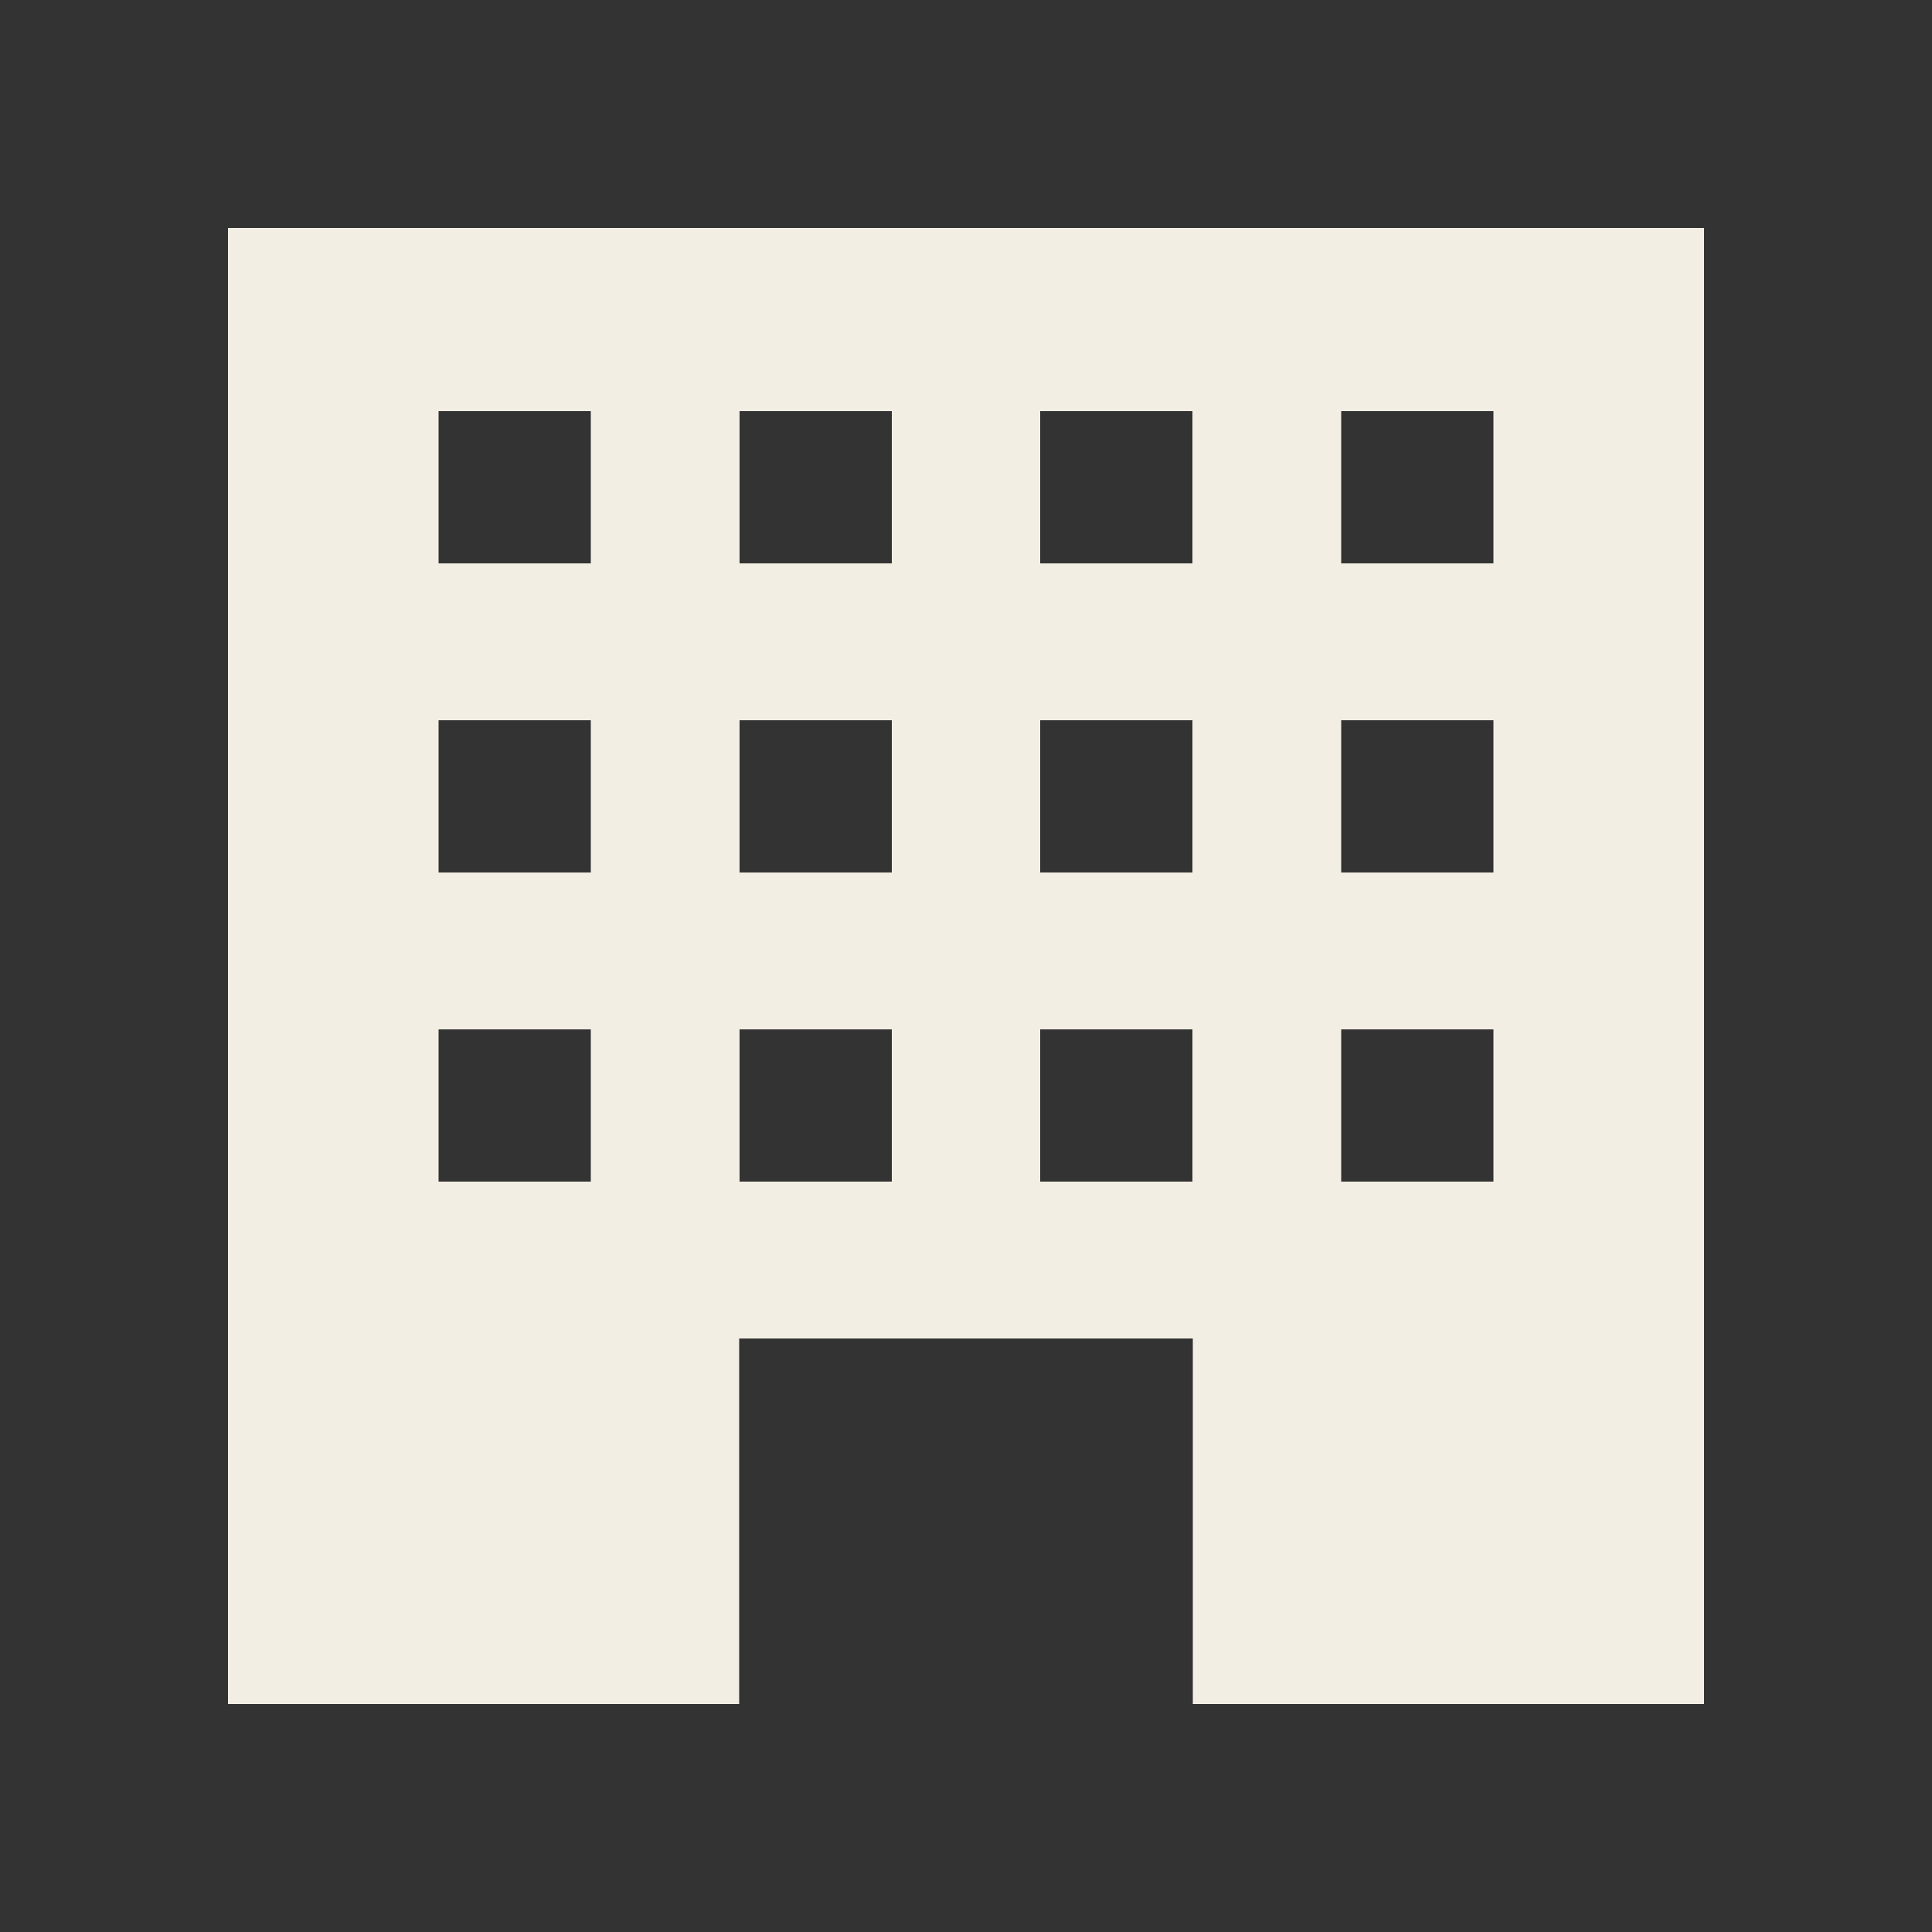 <?xml version="1.0" encoding="utf-8"?>
<!-- Generator: Adobe Illustrator 25.4.1, SVG Export Plug-In . SVG Version: 6.00 Build 0)  -->
<svg version="1.1" id="レイヤー_1" xmlns="http://www.w3.org/2000/svg" xmlns:xlink="http://www.w3.org/1999/xlink" x="0px"
	 y="0px" viewBox="0 0 500 500" style="enable-background:new 0 0 500 500;" xml:space="preserve">
<rect x="0" y="0" width="500" height="500" fill="#333333" stroke="none"/>
<style type="text/css">
	.st0{fill:#F3EEE3;}
</style>
<path class="st0" d="M59,59v382h132.3v-94.6H240h20h48.7V441H441V59H59z M152.9,305.8h-39.4v-39.4h39.4V305.8z M152.9,225.8h-39.4
	v-39.4h39.4V225.8z M152.9,145.8h-39.4v-39.4h39.4V145.8z M230.8,305.8h-39.4v-39.4h39.4L230.8,305.8L230.8,305.8z M230.8,225.8
	h-39.4v-39.4h39.4L230.8,225.8L230.8,225.8z M230.8,145.8h-39.4v-39.4h39.4L230.8,145.8L230.8,145.8z M308.6,305.8h-39.4v-39.4h39.4
	V305.8z M308.6,225.8h-39.4v-39.4h39.4V225.8z M308.6,145.8h-39.4v-39.4h39.4V145.8z M386.5,305.8h-39.4v-39.4h39.4V305.8z
	 M386.5,225.8h-39.4v-39.4h39.4V225.8z M386.5,145.8h-39.4v-39.4h39.4V145.8z"/>
</svg>
